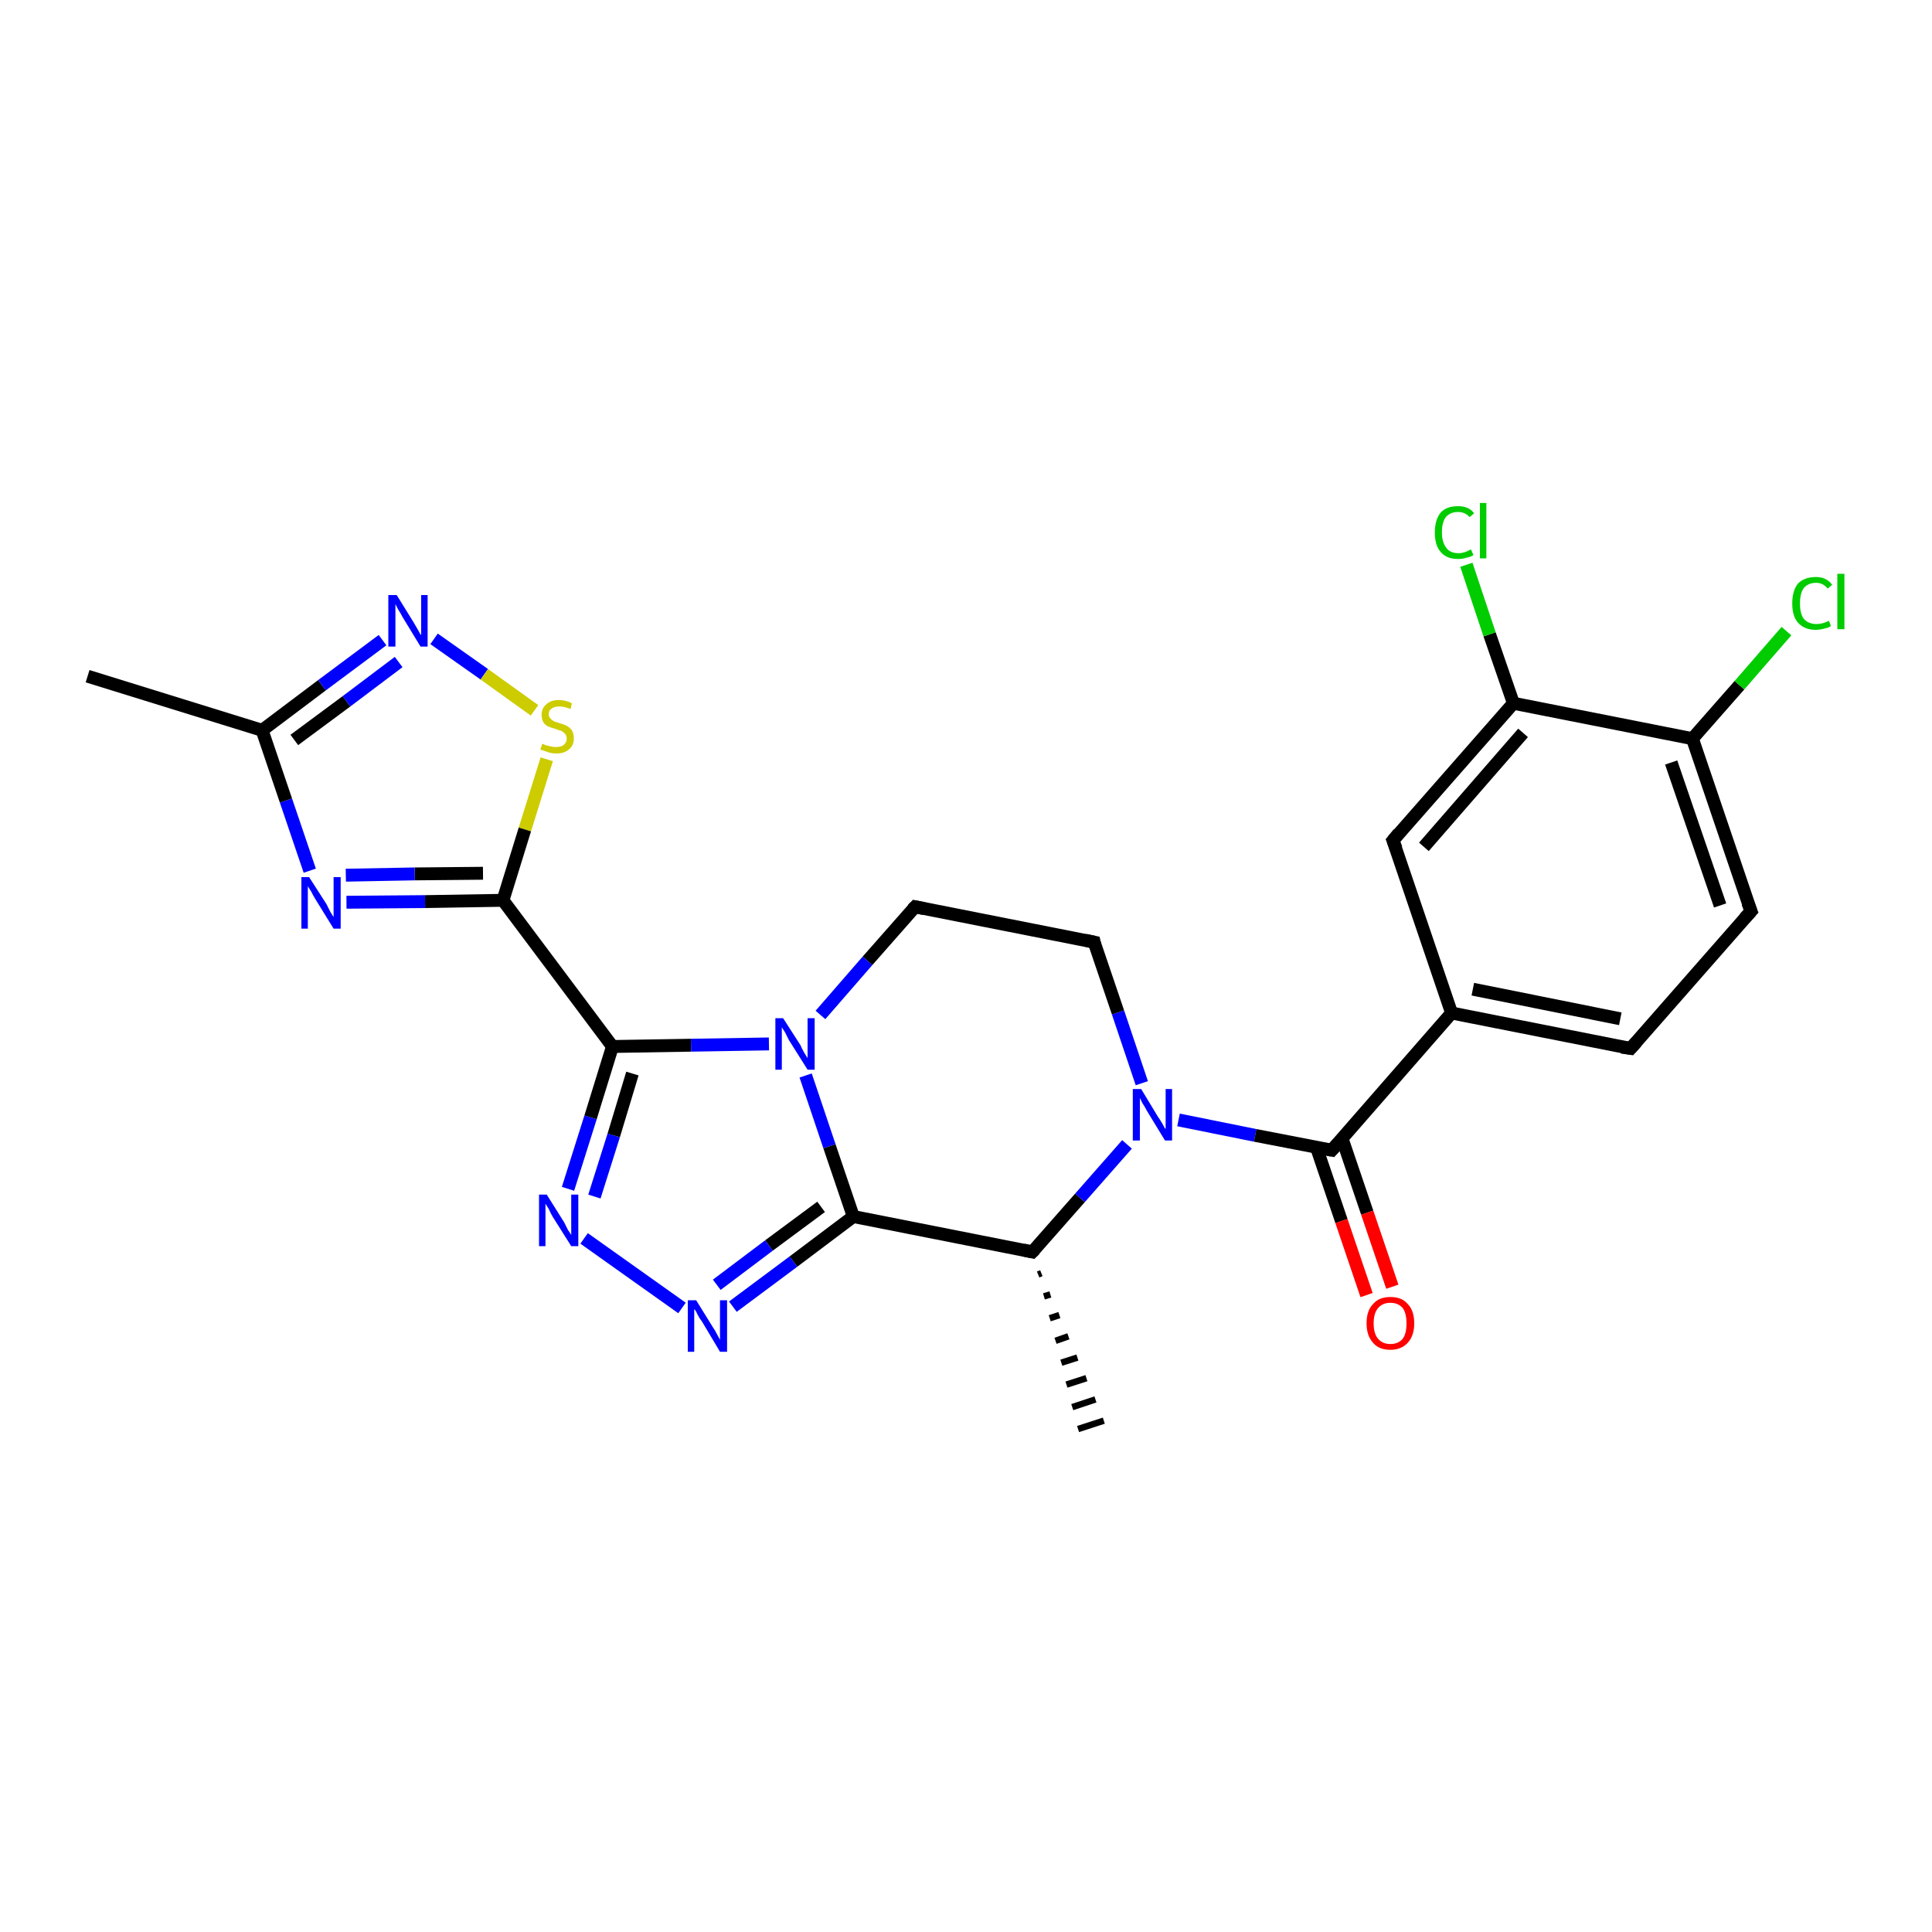<?xml version='1.0' encoding='iso-8859-1'?>
<svg version='1.1' baseProfile='full'
              xmlns='http://www.w3.org/2000/svg'
                      xmlns:rdkit='http://www.rdkit.org/xml'
                      xmlns:xlink='http://www.w3.org/1999/xlink'
                  xml:space='preserve'
width='300px' height='300px' viewBox='0 0 300 300'>
<!-- END OF HEADER -->
<rect style='opacity:1.0;fill:#FFFFFF;stroke:none' width='300.0' height='300.0' x='0.0' y='0.0'> </rect>
<path class='bond-0 atom-1 atom-0' d='M 161.7,197.7 L 161.2,197.9' style='fill:none;fill-rule:evenodd;stroke:#000000;stroke-width:1.0px;stroke-linecap:butt;stroke-linejoin:miter;stroke-opacity:1' />
<path class='bond-0 atom-1 atom-0' d='M 163.1,201.0 L 162.1,201.3' style='fill:none;fill-rule:evenodd;stroke:#000000;stroke-width:1.0px;stroke-linecap:butt;stroke-linejoin:miter;stroke-opacity:1' />
<path class='bond-0 atom-1 atom-0' d='M 164.5,204.2 L 163.0,204.7' style='fill:none;fill-rule:evenodd;stroke:#000000;stroke-width:1.0px;stroke-linecap:butt;stroke-linejoin:miter;stroke-opacity:1' />
<path class='bond-0 atom-1 atom-0' d='M 165.9,207.5 L 163.9,208.2' style='fill:none;fill-rule:evenodd;stroke:#000000;stroke-width:1.0px;stroke-linecap:butt;stroke-linejoin:miter;stroke-opacity:1' />
<path class='bond-0 atom-1 atom-0' d='M 167.3,210.8 L 164.8,211.6' style='fill:none;fill-rule:evenodd;stroke:#000000;stroke-width:1.0px;stroke-linecap:butt;stroke-linejoin:miter;stroke-opacity:1' />
<path class='bond-0 atom-1 atom-0' d='M 168.7,214.0 L 165.6,215.0' style='fill:none;fill-rule:evenodd;stroke:#000000;stroke-width:1.0px;stroke-linecap:butt;stroke-linejoin:miter;stroke-opacity:1' />
<path class='bond-0 atom-1 atom-0' d='M 170.1,217.3 L 166.5,218.5' style='fill:none;fill-rule:evenodd;stroke:#000000;stroke-width:1.0px;stroke-linecap:butt;stroke-linejoin:miter;stroke-opacity:1' />
<path class='bond-0 atom-1 atom-0' d='M 171.4,220.6 L 167.4,221.9' style='fill:none;fill-rule:evenodd;stroke:#000000;stroke-width:1.0px;stroke-linecap:butt;stroke-linejoin:miter;stroke-opacity:1' />
<path class='bond-1 atom-1 atom-2' d='M 160.3,194.4 L 167.7,186.0' style='fill:none;fill-rule:evenodd;stroke:#000000;stroke-width:2.0px;stroke-linecap:butt;stroke-linejoin:miter;stroke-opacity:1' />
<path class='bond-1 atom-1 atom-2' d='M 167.7,186.0 L 175.0,177.7' style='fill:none;fill-rule:evenodd;stroke:#0000FF;stroke-width:2.0px;stroke-linecap:butt;stroke-linejoin:miter;stroke-opacity:1' />
<path class='bond-2 atom-2 atom-3' d='M 177.3,168.2 L 173.6,157.2' style='fill:none;fill-rule:evenodd;stroke:#0000FF;stroke-width:2.0px;stroke-linecap:butt;stroke-linejoin:miter;stroke-opacity:1' />
<path class='bond-2 atom-2 atom-3' d='M 173.6,157.2 L 169.9,146.3' style='fill:none;fill-rule:evenodd;stroke:#000000;stroke-width:2.0px;stroke-linecap:butt;stroke-linejoin:miter;stroke-opacity:1' />
<path class='bond-3 atom-3 atom-4' d='M 169.9,146.3 L 142.1,140.8' style='fill:none;fill-rule:evenodd;stroke:#000000;stroke-width:2.0px;stroke-linecap:butt;stroke-linejoin:miter;stroke-opacity:1' />
<path class='bond-4 atom-4 atom-5' d='M 142.1,140.8 L 134.7,149.2' style='fill:none;fill-rule:evenodd;stroke:#000000;stroke-width:2.0px;stroke-linecap:butt;stroke-linejoin:miter;stroke-opacity:1' />
<path class='bond-4 atom-4 atom-5' d='M 134.7,149.2 L 127.4,157.6' style='fill:none;fill-rule:evenodd;stroke:#0000FF;stroke-width:2.0px;stroke-linecap:butt;stroke-linejoin:miter;stroke-opacity:1' />
<path class='bond-5 atom-5 atom-6' d='M 125.1,167.0 L 128.8,178.0' style='fill:none;fill-rule:evenodd;stroke:#0000FF;stroke-width:2.0px;stroke-linecap:butt;stroke-linejoin:miter;stroke-opacity:1' />
<path class='bond-5 atom-5 atom-6' d='M 128.8,178.0 L 132.5,188.9' style='fill:none;fill-rule:evenodd;stroke:#000000;stroke-width:2.0px;stroke-linecap:butt;stroke-linejoin:miter;stroke-opacity:1' />
<path class='bond-6 atom-6 atom-7' d='M 132.5,188.9 L 123.2,195.9' style='fill:none;fill-rule:evenodd;stroke:#000000;stroke-width:2.0px;stroke-linecap:butt;stroke-linejoin:miter;stroke-opacity:1' />
<path class='bond-6 atom-6 atom-7' d='M 123.2,195.9 L 113.8,202.9' style='fill:none;fill-rule:evenodd;stroke:#0000FF;stroke-width:2.0px;stroke-linecap:butt;stroke-linejoin:miter;stroke-opacity:1' />
<path class='bond-6 atom-6 atom-7' d='M 127.5,187.4 L 119.4,193.4' style='fill:none;fill-rule:evenodd;stroke:#000000;stroke-width:2.0px;stroke-linecap:butt;stroke-linejoin:miter;stroke-opacity:1' />
<path class='bond-6 atom-6 atom-7' d='M 119.4,193.4 L 111.3,199.5' style='fill:none;fill-rule:evenodd;stroke:#0000FF;stroke-width:2.0px;stroke-linecap:butt;stroke-linejoin:miter;stroke-opacity:1' />
<path class='bond-7 atom-7 atom-8' d='M 105.9,203.1 L 90.7,192.3' style='fill:none;fill-rule:evenodd;stroke:#0000FF;stroke-width:2.0px;stroke-linecap:butt;stroke-linejoin:miter;stroke-opacity:1' />
<path class='bond-8 atom-8 atom-9' d='M 88.2,184.6 L 91.7,173.5' style='fill:none;fill-rule:evenodd;stroke:#0000FF;stroke-width:2.0px;stroke-linecap:butt;stroke-linejoin:miter;stroke-opacity:1' />
<path class='bond-8 atom-8 atom-9' d='M 91.7,173.5 L 95.1,162.5' style='fill:none;fill-rule:evenodd;stroke:#000000;stroke-width:2.0px;stroke-linecap:butt;stroke-linejoin:miter;stroke-opacity:1' />
<path class='bond-8 atom-8 atom-9' d='M 92.3,185.8 L 95.3,176.3' style='fill:none;fill-rule:evenodd;stroke:#0000FF;stroke-width:2.0px;stroke-linecap:butt;stroke-linejoin:miter;stroke-opacity:1' />
<path class='bond-8 atom-8 atom-9' d='M 95.3,176.3 L 98.2,166.7' style='fill:none;fill-rule:evenodd;stroke:#000000;stroke-width:2.0px;stroke-linecap:butt;stroke-linejoin:miter;stroke-opacity:1' />
<path class='bond-9 atom-9 atom-10' d='M 95.1,162.5 L 78.1,139.8' style='fill:none;fill-rule:evenodd;stroke:#000000;stroke-width:2.0px;stroke-linecap:butt;stroke-linejoin:miter;stroke-opacity:1' />
<path class='bond-10 atom-10 atom-11' d='M 78.1,139.8 L 66.0,140.0' style='fill:none;fill-rule:evenodd;stroke:#000000;stroke-width:2.0px;stroke-linecap:butt;stroke-linejoin:miter;stroke-opacity:1' />
<path class='bond-10 atom-10 atom-11' d='M 66.0,140.0 L 53.8,140.1' style='fill:none;fill-rule:evenodd;stroke:#0000FF;stroke-width:2.0px;stroke-linecap:butt;stroke-linejoin:miter;stroke-opacity:1' />
<path class='bond-10 atom-10 atom-11' d='M 75.0,135.6 L 64.4,135.7' style='fill:none;fill-rule:evenodd;stroke:#000000;stroke-width:2.0px;stroke-linecap:butt;stroke-linejoin:miter;stroke-opacity:1' />
<path class='bond-10 atom-10 atom-11' d='M 64.4,135.7 L 53.7,135.9' style='fill:none;fill-rule:evenodd;stroke:#0000FF;stroke-width:2.0px;stroke-linecap:butt;stroke-linejoin:miter;stroke-opacity:1' />
<path class='bond-11 atom-11 atom-12' d='M 48.1,135.2 L 44.4,124.3' style='fill:none;fill-rule:evenodd;stroke:#0000FF;stroke-width:2.0px;stroke-linecap:butt;stroke-linejoin:miter;stroke-opacity:1' />
<path class='bond-11 atom-11 atom-12' d='M 44.4,124.3 L 40.7,113.4' style='fill:none;fill-rule:evenodd;stroke:#000000;stroke-width:2.0px;stroke-linecap:butt;stroke-linejoin:miter;stroke-opacity:1' />
<path class='bond-12 atom-12 atom-13' d='M 40.7,113.4 L 13.6,105.0' style='fill:none;fill-rule:evenodd;stroke:#000000;stroke-width:2.0px;stroke-linecap:butt;stroke-linejoin:miter;stroke-opacity:1' />
<path class='bond-13 atom-12 atom-14' d='M 40.7,113.4 L 50.0,106.4' style='fill:none;fill-rule:evenodd;stroke:#000000;stroke-width:2.0px;stroke-linecap:butt;stroke-linejoin:miter;stroke-opacity:1' />
<path class='bond-13 atom-12 atom-14' d='M 50.0,106.4 L 59.4,99.4' style='fill:none;fill-rule:evenodd;stroke:#0000FF;stroke-width:2.0px;stroke-linecap:butt;stroke-linejoin:miter;stroke-opacity:1' />
<path class='bond-13 atom-12 atom-14' d='M 45.7,114.9 L 53.8,108.9' style='fill:none;fill-rule:evenodd;stroke:#000000;stroke-width:2.0px;stroke-linecap:butt;stroke-linejoin:miter;stroke-opacity:1' />
<path class='bond-13 atom-12 atom-14' d='M 53.8,108.9 L 61.9,102.8' style='fill:none;fill-rule:evenodd;stroke:#0000FF;stroke-width:2.0px;stroke-linecap:butt;stroke-linejoin:miter;stroke-opacity:1' />
<path class='bond-14 atom-14 atom-15' d='M 67.4,99.2 L 75.2,104.7' style='fill:none;fill-rule:evenodd;stroke:#0000FF;stroke-width:2.0px;stroke-linecap:butt;stroke-linejoin:miter;stroke-opacity:1' />
<path class='bond-14 atom-14 atom-15' d='M 75.2,104.7 L 83.0,110.3' style='fill:none;fill-rule:evenodd;stroke:#CCCC00;stroke-width:2.0px;stroke-linecap:butt;stroke-linejoin:miter;stroke-opacity:1' />
<path class='bond-15 atom-2 atom-16' d='M 183.0,173.9 L 194.9,176.3' style='fill:none;fill-rule:evenodd;stroke:#0000FF;stroke-width:2.0px;stroke-linecap:butt;stroke-linejoin:miter;stroke-opacity:1' />
<path class='bond-15 atom-2 atom-16' d='M 194.9,176.3 L 206.8,178.6' style='fill:none;fill-rule:evenodd;stroke:#000000;stroke-width:2.0px;stroke-linecap:butt;stroke-linejoin:miter;stroke-opacity:1' />
<path class='bond-16 atom-16 atom-17' d='M 204.4,178.1 L 208.3,189.6' style='fill:none;fill-rule:evenodd;stroke:#000000;stroke-width:2.0px;stroke-linecap:butt;stroke-linejoin:miter;stroke-opacity:1' />
<path class='bond-16 atom-16 atom-17' d='M 208.3,189.6 L 212.2,201.1' style='fill:none;fill-rule:evenodd;stroke:#FF0000;stroke-width:2.0px;stroke-linecap:butt;stroke-linejoin:miter;stroke-opacity:1' />
<path class='bond-16 atom-16 atom-17' d='M 208.4,176.8 L 212.3,188.3' style='fill:none;fill-rule:evenodd;stroke:#000000;stroke-width:2.0px;stroke-linecap:butt;stroke-linejoin:miter;stroke-opacity:1' />
<path class='bond-16 atom-16 atom-17' d='M 212.3,188.3 L 216.2,199.8' style='fill:none;fill-rule:evenodd;stroke:#FF0000;stroke-width:2.0px;stroke-linecap:butt;stroke-linejoin:miter;stroke-opacity:1' />
<path class='bond-17 atom-16 atom-18' d='M 206.8,178.6 L 225.4,157.3' style='fill:none;fill-rule:evenodd;stroke:#000000;stroke-width:2.0px;stroke-linecap:butt;stroke-linejoin:miter;stroke-opacity:1' />
<path class='bond-18 atom-18 atom-19' d='M 225.4,157.3 L 253.2,162.8' style='fill:none;fill-rule:evenodd;stroke:#000000;stroke-width:2.0px;stroke-linecap:butt;stroke-linejoin:miter;stroke-opacity:1' />
<path class='bond-18 atom-18 atom-19' d='M 228.7,153.6 L 251.6,158.2' style='fill:none;fill-rule:evenodd;stroke:#000000;stroke-width:2.0px;stroke-linecap:butt;stroke-linejoin:miter;stroke-opacity:1' />
<path class='bond-19 atom-19 atom-20' d='M 253.2,162.8 L 271.9,141.5' style='fill:none;fill-rule:evenodd;stroke:#000000;stroke-width:2.0px;stroke-linecap:butt;stroke-linejoin:miter;stroke-opacity:1' />
<path class='bond-20 atom-20 atom-21' d='M 271.9,141.5 L 262.8,114.7' style='fill:none;fill-rule:evenodd;stroke:#000000;stroke-width:2.0px;stroke-linecap:butt;stroke-linejoin:miter;stroke-opacity:1' />
<path class='bond-20 atom-20 atom-21' d='M 267.1,140.6 L 259.5,118.4' style='fill:none;fill-rule:evenodd;stroke:#000000;stroke-width:2.0px;stroke-linecap:butt;stroke-linejoin:miter;stroke-opacity:1' />
<path class='bond-21 atom-21 atom-22' d='M 262.8,114.7 L 270.1,106.4' style='fill:none;fill-rule:evenodd;stroke:#000000;stroke-width:2.0px;stroke-linecap:butt;stroke-linejoin:miter;stroke-opacity:1' />
<path class='bond-21 atom-21 atom-22' d='M 270.1,106.4 L 277.4,98.0' style='fill:none;fill-rule:evenodd;stroke:#00CC00;stroke-width:2.0px;stroke-linecap:butt;stroke-linejoin:miter;stroke-opacity:1' />
<path class='bond-22 atom-21 atom-23' d='M 262.8,114.7 L 235.0,109.2' style='fill:none;fill-rule:evenodd;stroke:#000000;stroke-width:2.0px;stroke-linecap:butt;stroke-linejoin:miter;stroke-opacity:1' />
<path class='bond-23 atom-23 atom-24' d='M 235.0,109.2 L 231.3,98.5' style='fill:none;fill-rule:evenodd;stroke:#000000;stroke-width:2.0px;stroke-linecap:butt;stroke-linejoin:miter;stroke-opacity:1' />
<path class='bond-23 atom-23 atom-24' d='M 231.3,98.5 L 227.7,87.7' style='fill:none;fill-rule:evenodd;stroke:#00CC00;stroke-width:2.0px;stroke-linecap:butt;stroke-linejoin:miter;stroke-opacity:1' />
<path class='bond-24 atom-23 atom-25' d='M 235.0,109.2 L 216.3,130.5' style='fill:none;fill-rule:evenodd;stroke:#000000;stroke-width:2.0px;stroke-linecap:butt;stroke-linejoin:miter;stroke-opacity:1' />
<path class='bond-24 atom-23 atom-25' d='M 236.5,113.8 L 221.1,131.5' style='fill:none;fill-rule:evenodd;stroke:#000000;stroke-width:2.0px;stroke-linecap:butt;stroke-linejoin:miter;stroke-opacity:1' />
<path class='bond-25 atom-6 atom-1' d='M 132.5,188.9 L 160.3,194.4' style='fill:none;fill-rule:evenodd;stroke:#000000;stroke-width:2.0px;stroke-linecap:butt;stroke-linejoin:miter;stroke-opacity:1' />
<path class='bond-26 atom-15 atom-10' d='M 84.9,117.9 L 81.5,128.8' style='fill:none;fill-rule:evenodd;stroke:#CCCC00;stroke-width:2.0px;stroke-linecap:butt;stroke-linejoin:miter;stroke-opacity:1' />
<path class='bond-26 atom-15 atom-10' d='M 81.5,128.8 L 78.1,139.8' style='fill:none;fill-rule:evenodd;stroke:#000000;stroke-width:2.0px;stroke-linecap:butt;stroke-linejoin:miter;stroke-opacity:1' />
<path class='bond-27 atom-25 atom-18' d='M 216.3,130.5 L 225.4,157.3' style='fill:none;fill-rule:evenodd;stroke:#000000;stroke-width:2.0px;stroke-linecap:butt;stroke-linejoin:miter;stroke-opacity:1' />
<path class='bond-28 atom-9 atom-5' d='M 95.1,162.5 L 107.3,162.3' style='fill:none;fill-rule:evenodd;stroke:#000000;stroke-width:2.0px;stroke-linecap:butt;stroke-linejoin:miter;stroke-opacity:1' />
<path class='bond-28 atom-9 atom-5' d='M 107.3,162.3 L 119.4,162.1' style='fill:none;fill-rule:evenodd;stroke:#0000FF;stroke-width:2.0px;stroke-linecap:butt;stroke-linejoin:miter;stroke-opacity:1' />
<path d='M 160.7,194.0 L 160.3,194.4 L 158.9,194.1' style='fill:none;stroke:#000000;stroke-width:2.0px;stroke-linecap:butt;stroke-linejoin:miter;stroke-opacity:1;' />
<path d='M 170.0,146.8 L 169.9,146.3 L 168.5,146.0' style='fill:none;stroke:#000000;stroke-width:2.0px;stroke-linecap:butt;stroke-linejoin:miter;stroke-opacity:1;' />
<path d='M 143.5,141.1 L 142.1,140.8 L 141.7,141.2' style='fill:none;stroke:#000000;stroke-width:2.0px;stroke-linecap:butt;stroke-linejoin:miter;stroke-opacity:1;' />
<path d='M 206.2,178.5 L 206.8,178.6 L 207.7,177.6' style='fill:none;stroke:#000000;stroke-width:2.0px;stroke-linecap:butt;stroke-linejoin:miter;stroke-opacity:1;' />
<path d='M 251.8,162.6 L 253.2,162.8 L 254.1,161.8' style='fill:none;stroke:#000000;stroke-width:2.0px;stroke-linecap:butt;stroke-linejoin:miter;stroke-opacity:1;' />
<path d='M 270.9,142.6 L 271.9,141.5 L 271.4,140.2' style='fill:none;stroke:#000000;stroke-width:2.0px;stroke-linecap:butt;stroke-linejoin:miter;stroke-opacity:1;' />
<path d='M 217.2,129.4 L 216.3,130.5 L 216.8,131.8' style='fill:none;stroke:#000000;stroke-width:2.0px;stroke-linecap:butt;stroke-linejoin:miter;stroke-opacity:1;' />
<path class='atom-2' d='M 177.2 169.1
L 179.8 173.4
Q 180.1 173.8, 180.5 174.5
Q 180.9 175.3, 181.0 175.3
L 181.0 169.1
L 182.0 169.1
L 182.0 177.1
L 180.9 177.1
L 178.1 172.5
Q 177.8 171.9, 177.4 171.3
Q 177.1 170.7, 177.0 170.5
L 177.0 177.1
L 175.9 177.1
L 175.9 169.1
L 177.2 169.1
' fill='#0000FF'/>
<path class='atom-5' d='M 121.6 158.1
L 124.3 162.3
Q 124.5 162.8, 124.9 163.5
Q 125.4 164.3, 125.4 164.3
L 125.4 158.1
L 126.5 158.1
L 126.5 166.1
L 125.4 166.1
L 122.5 161.5
Q 122.2 160.9, 121.9 160.3
Q 121.5 159.7, 121.4 159.5
L 121.4 166.1
L 120.4 166.1
L 120.4 158.1
L 121.6 158.1
' fill='#0000FF'/>
<path class='atom-7' d='M 108.1 201.9
L 110.7 206.1
Q 111.0 206.5, 111.4 207.3
Q 111.8 208.0, 111.8 208.1
L 111.8 201.9
L 112.9 201.9
L 112.9 209.9
L 111.8 209.9
L 109.0 205.2
Q 108.6 204.7, 108.3 204.1
Q 108.0 203.4, 107.8 203.3
L 107.8 209.9
L 106.8 209.9
L 106.8 201.9
L 108.1 201.9
' fill='#0000FF'/>
<path class='atom-8' d='M 84.9 185.5
L 87.6 189.8
Q 87.8 190.2, 88.2 191.0
Q 88.7 191.7, 88.7 191.8
L 88.7 185.5
L 89.8 185.5
L 89.8 193.5
L 88.7 193.5
L 85.8 188.9
Q 85.5 188.4, 85.2 187.7
Q 84.8 187.1, 84.7 186.9
L 84.7 193.5
L 83.7 193.5
L 83.7 185.5
L 84.9 185.5
' fill='#0000FF'/>
<path class='atom-11' d='M 48.0 136.2
L 50.7 140.4
Q 50.9 140.8, 51.3 141.6
Q 51.8 142.4, 51.8 142.4
L 51.8 136.2
L 52.9 136.2
L 52.9 144.2
L 51.8 144.2
L 48.9 139.5
Q 48.6 139.0, 48.3 138.4
Q 47.9 137.8, 47.8 137.6
L 47.8 144.2
L 46.8 144.2
L 46.8 136.2
L 48.0 136.2
' fill='#0000FF'/>
<path class='atom-14' d='M 61.6 92.4
L 64.2 96.6
Q 64.5 97.1, 64.9 97.8
Q 65.3 98.6, 65.4 98.6
L 65.4 92.4
L 66.4 92.4
L 66.4 100.4
L 65.3 100.4
L 62.5 95.8
Q 62.2 95.2, 61.8 94.6
Q 61.5 94.0, 61.4 93.8
L 61.4 100.4
L 60.3 100.4
L 60.3 92.4
L 61.6 92.4
' fill='#0000FF'/>
<path class='atom-15' d='M 84.2 115.5
Q 84.3 115.5, 84.7 115.7
Q 85.1 115.8, 85.5 115.9
Q 85.9 116.0, 86.3 116.0
Q 87.1 116.0, 87.5 115.7
Q 88.0 115.3, 88.0 114.7
Q 88.0 114.2, 87.7 113.9
Q 87.5 113.7, 87.2 113.5
Q 86.8 113.4, 86.3 113.2
Q 85.6 113.0, 85.1 112.8
Q 84.7 112.6, 84.4 112.2
Q 84.1 111.7, 84.1 111.0
Q 84.1 110.0, 84.8 109.4
Q 85.5 108.7, 86.8 108.7
Q 87.8 108.7, 88.8 109.2
L 88.6 110.1
Q 87.6 109.7, 86.9 109.7
Q 86.1 109.7, 85.7 110.0
Q 85.2 110.3, 85.2 110.9
Q 85.2 111.3, 85.5 111.6
Q 85.7 111.8, 86.0 112.0
Q 86.3 112.1, 86.9 112.3
Q 87.6 112.5, 88.0 112.7
Q 88.5 113.0, 88.8 113.4
Q 89.1 113.9, 89.1 114.7
Q 89.1 115.8, 88.3 116.4
Q 87.6 117.0, 86.4 117.0
Q 85.7 117.0, 85.1 116.8
Q 84.6 116.6, 83.9 116.4
L 84.2 115.5
' fill='#CCCC00'/>
<path class='atom-17' d='M 212.2 205.5
Q 212.2 203.5, 213.2 202.5
Q 214.1 201.4, 215.9 201.4
Q 217.7 201.4, 218.6 202.5
Q 219.6 203.5, 219.6 205.5
Q 219.6 207.4, 218.6 208.5
Q 217.6 209.6, 215.9 209.6
Q 214.1 209.6, 213.2 208.5
Q 212.2 207.4, 212.2 205.5
M 215.9 208.7
Q 217.1 208.7, 217.8 207.9
Q 218.4 207.1, 218.4 205.5
Q 218.4 203.9, 217.8 203.1
Q 217.1 202.3, 215.9 202.3
Q 214.7 202.3, 214.0 203.1
Q 213.3 203.9, 213.3 205.5
Q 213.3 207.1, 214.0 207.9
Q 214.7 208.7, 215.9 208.7
' fill='#FF0000'/>
<path class='atom-22' d='M 278.3 93.7
Q 278.3 91.7, 279.2 90.6
Q 280.2 89.6, 282.0 89.6
Q 283.6 89.6, 284.5 90.8
L 283.8 91.4
Q 283.1 90.5, 282.0 90.5
Q 280.8 90.5, 280.1 91.3
Q 279.5 92.1, 279.5 93.7
Q 279.5 95.3, 280.1 96.1
Q 280.8 96.9, 282.1 96.9
Q 283.0 96.9, 284.0 96.4
L 284.3 97.2
Q 283.9 97.5, 283.3 97.6
Q 282.6 97.8, 281.9 97.8
Q 280.2 97.8, 279.2 96.7
Q 278.3 95.7, 278.3 93.7
' fill='#00CC00'/>
<path class='atom-22' d='M 285.3 89.1
L 286.4 89.1
L 286.4 97.7
L 285.3 97.7
L 285.3 89.1
' fill='#00CC00'/>
<path class='atom-24' d='M 222.8 82.7
Q 222.8 80.7, 223.7 79.6
Q 224.6 78.6, 226.4 78.6
Q 228.1 78.6, 228.9 79.7
L 228.2 80.3
Q 227.5 79.5, 226.4 79.5
Q 225.2 79.5, 224.5 80.3
Q 223.9 81.1, 223.9 82.7
Q 223.9 84.2, 224.6 85.1
Q 225.2 85.9, 226.5 85.9
Q 227.4 85.9, 228.4 85.3
L 228.8 86.2
Q 228.3 86.5, 227.7 86.6
Q 227.1 86.8, 226.4 86.8
Q 224.6 86.8, 223.7 85.7
Q 222.8 84.7, 222.8 82.7
' fill='#00CC00'/>
<path class='atom-24' d='M 229.8 78.1
L 230.8 78.1
L 230.8 86.7
L 229.8 86.7
L 229.8 78.1
' fill='#00CC00'/>
</svg>
